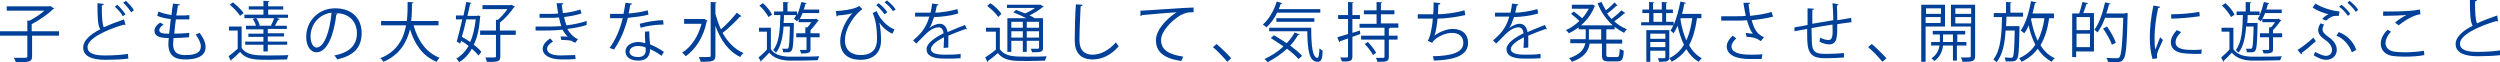 <?xml version="1.0" encoding="utf-8"?>
<!-- Generator: Adobe Illustrator 20.1.0, SVG Export Plug-In . SVG Version: 6.00 Build 0)  -->
<svg version="1.1" id="レイヤー_1" xmlns="http://www.w3.org/2000/svg" xmlns:xlink="http://www.w3.org/1999/xlink" x="0px"
	 y="0px" viewBox="0 0 631.1 15.7" style="enable-background:new 0 0 631.1 15.7;" xml:space="preserve">
<style type="text/css">
	.st0{fill:#004098;}
</style>
<path class="st0" d="M14.9,7.9V9H8.1v5.2c0,0.8-0.2,1.1-0.8,1.3c-0.6,0.2-1.6,0.2-3.3,0.2c-0.1-0.3-0.3-0.8-0.5-1.1
	c0.9,0,1.7,0,2.2,0c1,0,1.2,0,1.2-0.4V9H0V7.9h6.9V5.2l0.6,0c1.3-0.7,2.7-1.6,3.7-2.5H1.7V1.6h10.8l0.2-0.1l1,0.7
	c0,0.1-0.2,0.1-0.3,0.1c-1.3,1.3-3.5,2.8-5.4,3.8v1.8H14.9z"/>
<path class="st0" d="M31.7,6.3c0,0-0.1,0-0.1,0c-0.1,0-0.2,0-0.3-0.1c-4.8,1.4-9.2,3.6-9.2,5.7c0,1.6,1.7,2.1,4.4,2.1
	c2.6,0,4.6-0.2,5.8-0.4l0.1,1.2c-1.5,0.2-3.9,0.3-5.8,0.3c-3.2,0-5.6-0.8-5.6-3.1c0-1.7,1.7-3.3,4.3-4.6c-0.6-1-0.7-2.9-0.7-6.6
	L26.2,1c0,0.2-0.2,0.3-0.5,0.4c0,2.9,0.1,4.6,0.5,5.5c1.5-0.7,3.3-1.4,5.1-2L31.7,6.3z M29.6,1.2c0.8,0.7,1.6,1.7,2.1,2.4L31,4.1
	c-0.4-0.8-1.2-1.7-2-2.4L29.6,1.2z M31.8,0.2c0.8,0.8,1.6,1.6,2,2.4l-0.7,0.5c-0.5-0.8-1.2-1.7-2-2.4L31.8,0.2z"/>
<path class="st0" d="M47.7,9.4c-1,0.1-2.5,0.2-3.9,0.2c0,0.6-0.1,1.2-0.1,1.5c0,2.6,1.7,2.8,3.2,2.8c2.6,0,3.8-0.7,3.8-2.2
	c0-0.8-0.5-1.9-1.3-3c0.3-0.1,0.8-0.3,1-0.4c1,1.3,1.5,2.5,1.5,3.6c0,2.7-3.1,3.1-5,3.1c-1.6,0-4.4-0.1-4.4-3.9
	c0-0.7,0.1-1.3,0.1-1.5c-1.4,0-3.6-0.1-3.6-1.8c0-0.7,0.4-1.4,1.4-2.1l0.9,0.5c-0.7,0.4-1.1,1-1.1,1.4c0,0.9,1.3,0.9,2.5,0.9
	c0.1-1.1,0.3-2.4,0.4-3.7C42,4.7,40.6,4.4,39.7,4L40,2.9c0.9,0.4,2,0.7,3.3,0.9c0.1-1,0.2-2.1,0.4-2.9l1.7,0.2
	c0,0.2-0.2,0.3-0.5,0.3c-0.1,0.7-0.2,1.6-0.4,2.5c0.5,0,1,0,1.5,0c0.6,0,1.3,0,1.8-0.1l0,1.1c-0.5,0-1,0-1.6,0c-0.6,0-1.3,0-1.8,0
	c-0.2,1.2-0.3,2.5-0.4,3.6c1.3,0,2.7-0.1,3.8-0.2L47.7,9.4z"/>
<path class="st0" d="M630.6,5.4c0,0-0.1,0-0.1,0c-0.1,0-0.2,0-0.3-0.1c-4.8,1.4-9.2,3.6-9.2,5.7c0,1.6,1.7,2.1,4.4,2.1
	c2.6,0,4.6-0.2,5.8-0.4l0.1,1.2c-1.5,0.2-3.9,0.3-5.8,0.3c-3.2,0-5.6-0.8-5.6-3.1c0-1.7,1.7-3.3,4.3-4.6c-0.6-1-0.7-2.9-0.7-6.6
	l1.8,0.1c0,0.2-0.2,0.3-0.5,0.4c0,2.9,0.1,4.6,0.5,5.5c1.5-0.7,3.3-1.4,5.1-2L630.6,5.4z"/>
<g>
	<path class="st0" d="M85.3,3.4c-0.1,0.1-0.2,0.3-0.4,0.3c-0.6,5.1-2.3,9.5-5,9.5c-1.4,0-2.6-1.4-2.6-3.9c0-3.9,3-7.2,7.3-7.2
		c4.7,0,6.7,3,6.7,6.2c0,3.9-2.2,5.8-6.2,6.7c-0.1-0.3-0.4-0.7-0.7-1c3.7-0.7,5.7-2.5,5.7-5.6c0-2.7-1.7-5.1-5.5-5.1
		c-0.2,0-0.3,0-0.5,0L85.3,3.4z M83.7,3.2c-3.3,0.4-5.3,3.1-5.3,6c0,1.7,0.7,2.8,1.5,2.8C81.9,12,83.3,7.7,83.7,3.2z"/>
	<path class="st0" d="M110.8,6.4h-6.4c1.1,3.9,3.2,6.9,6.6,8.2c-0.3,0.2-0.6,0.7-0.8,1c-3.4-1.4-5.5-4.3-6.7-8.2
		c-0.8,3.2-2.5,6.4-6.7,8.2c-0.2-0.3-0.5-0.7-0.8-0.9c4.3-1.7,5.9-5,6.5-8.3h-6.3V5.3h6.5c0.2-1.7,0.2-3.4,0.2-4.8l1.5,0.1
		c0,0.1-0.1,0.2-0.4,0.3c0,1.3,0,2.8-0.2,4.4h6.9V6.4z"/>
	<path class="st0" d="M120.7,3.9l0.6,0.2l-0.1,0.2c-0.2,2.9-0.7,5.2-1.6,7c0.8,0.6,1.5,1.2,1.9,1.8l-0.7,0.9c-0.4-0.5-1-1.1-1.7-1.7
		c-0.8,1.5-1.9,2.6-3.2,3.4c-0.1-0.3-0.5-0.7-0.7-0.9c1.2-0.7,2.2-1.7,3.1-3.2c-0.6-0.5-1.2-0.9-1.9-1.3l-0.2,0.7l-0.9-0.5
		c0.4-1.4,0.9-3.5,1.4-5.6h-1.6v-1h1.9c0.3-1.2,0.5-2.4,0.7-3.4l1.3,0.2c0,0.1-0.1,0.2-0.3,0.2c-0.2,0.9-0.4,2-0.7,3.1h2.5
		L120.7,3.9z M117.7,4.9c-0.3,1.5-0.7,3-1.1,4.4c0.7,0.4,1.4,0.8,2.1,1.3c0.7-1.5,1.1-3.4,1.4-5.7H117.7z M130.2,7.7v1.1h-3.9v5.4
		c0,1.3-0.5,1.5-3.4,1.4c-0.1-0.3-0.2-0.8-0.4-1.1c0.8,0,1.5,0,2,0c0.6,0,0.7,0,0.7-0.3V8.8h-4V7.7h4V5l0.5,0
		c0.8-0.7,1.7-1.7,2.4-2.7h-6.3v-1h7.1l0.2-0.1l0.9,0.5c0,0.1-0.2,0.1-0.3,0.2c-0.8,1.2-2.2,2.8-3.5,3.8v2H130.2z"/>
	<path class="st0" d="M148.1,6.3c-1.5,0.5-3.2,0.8-4.9,1c0.5,0.9,1.5,2.1,2.7,2.6l-0.7,0.9c-0.2-0.1-0.7-0.3-0.9-0.5
		c-0.4-0.1-1.2-0.2-1.9-0.2c-0.2,0-0.5,0-0.7,0l-0.2-0.9c0.6,0,1.4,0,1.8,0.1c-0.4-0.5-1-1.2-1.3-1.8c-1.1,0.1-2.3,0.2-4.4,0.2
		c-0.8,0-1.7,0-2.4,0l0-1c0.7,0,1.7,0,2.5,0c1.3,0,2.7,0,4-0.1c-0.2-0.5-0.4-1.4-0.6-2.2c-0.7,0.1-1.4,0.1-2.1,0.1c-0.9,0-2,0-2.8,0
		v-1c1,0,2.1,0,2.8,0c0.6,0,1.3,0,1.9-0.1c-0.1-0.8-0.3-1.6-0.4-2.6l1.7,0c0,0.2-0.1,0.3-0.4,0.4c0.1,0.7,0.2,1.5,0.3,2.1
		c1.5-0.1,3.2-0.5,4.4-0.9l0.3,1c-1.2,0.4-2.8,0.7-4.4,0.9c0.2,0.9,0.4,1.6,0.6,2.1c1.7-0.2,3.6-0.6,5.1-1.1L148.1,6.3z M145.3,14.9
		c-0.9,0.1-2,0.1-3.6,0.1c-2.6,0-4.7-0.9-4.7-2.7c0-1,0.9-2,1.9-2.6l0.7,0.8c-0.9,0.5-1.5,1.2-1.5,1.8c0,1.2,1.4,1.7,3.5,1.7
		c1.2,0,2.5-0.1,3.6-0.1L145.3,14.9z"/>
	<path class="st0" d="M159.6,0.9c0,0.1-0.2,0.3-0.5,0.3c-0.1,0.7-0.3,1.6-0.4,2.2c1.6-0.1,3.4-0.4,4.8-0.8l0.2,1.1
		c-1.5,0.4-3.3,0.6-5.2,0.8c-0.8,3.1-1.9,5.7-3.5,8l-1.1-0.4c1.5-2.1,2.6-4.6,3.3-7.5H154V3.5h1.9c0.5,0,1,0,1.5,0
		c0.2-0.9,0.3-1.8,0.5-2.8L159.6,0.9z M163.9,7.9c0,1.3,0.1,2.2,0.2,3.3c1,0.4,2.4,1.1,3.5,1.9l-0.6,1c-0.9-0.7-2-1.3-2.9-1.7
		c0,1.6-0.7,2.9-3,2.9c-1.8,0-3.2-0.8-3.2-2.3c0-1.6,1.7-2.4,3.2-2.4c0.6,0,1.2,0.1,1.8,0.3c-0.1-1-0.1-2.1-0.1-2.9L163.9,7.9z
		 M163,12c-0.7-0.3-1.4-0.4-1.9-0.4c-1,0-2.1,0.4-2.2,1.4c0,0.9,0.9,1.4,2.2,1.4c1.2,0,1.9-0.6,1.9-1.6C163,12.5,163,12.2,163,12z
		 M167.5,6.2c-1.8,0-4.1,0.3-5.8,0.8l-0.2-1c1.9-0.5,4.1-0.9,5.9-0.9L167.5,6.2z"/>
	<path class="st0" d="M177.8,4.8l0.8,0.4c0,0.1-0.1,0.1-0.2,0.2c-0.8,4.1-2.9,7.1-5.3,8.8c-0.2-0.3-0.6-0.7-0.9-0.9
		c2.2-1.4,4-3.9,4.9-7.3h-4.4V4.8h4.9L177.8,4.8z M180.6,3.5c0.4,1.4,0.8,2.7,1.4,3.9c1.4-1.2,3-2.9,4-4.2l1.2,0.9
		c-0.1,0.1-0.2,0.1-0.4,0.1c-1.1,1.2-2.9,3-4.4,4.1c1.3,2.3,3,4.1,5.3,5.1c-0.3,0.2-0.7,0.7-0.8,1c-3-1.4-5-4.3-6.3-7.9V14
		c0,1.5-0.7,1.6-3.7,1.6c-0.1-0.3-0.3-0.9-0.5-1.2c0.6,0,1.2,0,1.6,0c1.4,0,1.4,0,1.4-0.4V0.5l1.5,0.1c0,0.1-0.1,0.2-0.3,0.2V3.5z"
		/>
	<path class="st0" d="M194.6,12.4c0.8,1.3,2.4,1.8,4.4,1.9c0.6,0,1.3,0,2.2,0c1.9,0,4.2,0,5.6-0.1c-0.1,0.2-0.3,0.7-0.4,1
		c-1.1,0-3,0.1-4.6,0.1c-1,0-2,0-2.7,0c-2.2-0.1-3.8-0.7-4.9-2c-0.7,0.7-1.4,1.5-2,2c0,0.1,0,0.2-0.1,0.3l-0.6-1.1
		c0.6-0.5,1.4-1.2,2.1-2V8h-2V7h3V12.4z M194,4.3c-0.4-0.8-1.4-2.1-2.3-2.9l0.9-0.6c0.9,0.8,1.9,2,2.3,2.9L194,4.3z M197.8,6.8
		c-0.2,2.7-0.7,5-1.9,6.5c-0.2-0.2-0.5-0.5-0.7-0.7c1.5-1.8,1.7-5,1.8-8.8h-1.6V2.9h2.3V0.5l1.4,0.1c0,0.1-0.1,0.2-0.3,0.2v2.1h2.4
		v0.9c0.5-1,0.8-2.2,1.1-3.3l1.3,0.3c0,0.1-0.1,0.2-0.3,0.2c-0.1,0.5-0.2,0.9-0.4,1.4h3.9v0.9h-4.2c-0.2,0.6-0.5,1.1-0.7,1.5h3.9
		l0.2-0.1l0.7,0.5c0,0.1-0.1,0.1-0.2,0.1c-0.5,0.7-1.2,1.6-1.9,2.3v0.8h2.3v1h-2.3v3c0,0.5-0.1,0.8-0.5,0.9c-0.4,0.2-1,0.2-1.9,0.2
		c0-0.3-0.2-0.6-0.3-0.9c0.3,0,0.7,0,0.9,0c0.3,0,0.5,0,0.6,0c0.2,0,0.2,0,0.2-0.2V9.4H201v-1h2.3V6.9l0.5,0c0.4-0.4,0.7-0.8,1-1.3
		h-3.2V4.8c-0.1,0.2-0.3,0.4-0.4,0.6c-0.2-0.2-0.5-0.5-0.8-0.6c0.2-0.3,0.4-0.6,0.6-1h-3.1c0,0.7,0,1.4-0.1,2h2.1l0.5,0
		c0,0.1,0,0.2,0,0.4c-0.1,4.7-0.2,6.1-0.6,6.6c-0.2,0.3-0.5,0.4-0.8,0.4c-0.2,0-0.4,0-0.6,0c-0.2,0-0.5,0-0.7,0
		c0-0.3-0.1-0.7-0.3-0.9c0.5,0,1,0,1.2,0c0.2,0,0.3,0,0.4-0.2c0.2-0.3,0.3-1.6,0.4-5.4H197.8z"/>
	<path class="st0" d="M211,2.8c1.8-0.1,3.7-0.4,4.6-0.7c0.6-0.2,0.9-0.3,1.3-0.6l0.8,0.8c-1.5,1-4.4,4.4-4.4,7.9
		c0,2.7,1.9,3.7,4,3.7c4.1,0,4.1-3.1,4.1-4.4c0-2.1-0.3-4.5-1.1-6.2l1-0.5c1,2.4,3,4.1,4.5,4.6l-0.5,1.1c-1.3-0.5-2.7-1.8-3.3-2.8h0
		c0.3,1.5,0.4,3.1,0.4,4.3v0.5c-0.1,2.8-1.9,4.6-5.2,4.6c-2.9,0-5.1-1.4-5.1-4.7c0-2.2,1.2-5.1,3.1-7.1c-0.8,0.3-2.2,0.5-3.7,0.6
		c0,0.1-0.1,0.2-0.3,0.3L211,2.8z M223.3,3.6c-0.5-0.7-1.3-1.6-2.1-2.3l0.6-0.5c0.9,0.7,1.7,1.5,2.2,2.3L223.3,3.6z M225.4,2.8
		c-0.5-0.8-1.3-1.6-2.1-2.2l0.6-0.5c0.9,0.7,1.7,1.5,2.2,2.3L225.4,2.8z"/>
	<path class="st0" d="M244.1,7.4C244.1,7.5,244.1,7.5,244.1,7.4c-0.2,0-0.3,0-0.3-0.1c-1.2,0.4-3,1.1-4.4,1.7c0,0.4,0,0.8,0,1.3
		c0,0.5,0,1.1,0,1.7l-1.2,0.1c0-0.6,0.1-1.3,0.1-2c0-0.2,0-0.5,0-0.7c-1.8,0.9-3.3,2-3.3,3c0,0.9,1.1,1.4,3.4,1.4c1.6,0,3,0,4.1-0.2
		l0,1.1c-1,0.1-2.4,0.1-4.1,0.1c-3.1,0-4.5-0.8-4.5-2.4c0-1.4,1.9-2.8,4.3-4c-0.1-1-0.6-1.5-1.2-1.5c-1.2,0-2.4,0.7-3.9,2.3
		c-0.5,0.5-1.1,1.1-1.8,1.8l-0.8-0.8c1.6-1.4,3.2-2.8,4.1-6l-0.9,0h-2.7V3.2c1,0,2.2,0,2.8,0l1.1,0c0.2-0.7,0.3-1.5,0.4-2.3l1.6,0.2
		c0,0.2-0.2,0.3-0.4,0.3c-0.1,0.7-0.3,1.2-0.4,1.8c1.1,0,3.5-0.3,5.6-0.9l0.2,1.1c-2,0.6-4.5,0.9-6.1,0.9c-0.4,1.2-0.8,2.2-1.2,2.8
		h0c0.7-0.6,1.8-1.1,2.6-1.1c1.1,0,1.8,0.8,2,2.1c1.4-0.6,3.1-1.3,4.4-1.8L244.1,7.4z"/>
	<path class="st0" d="M252.4,7v5.4c1.3,1.9,3.6,1.9,6.7,1.9c1.8,0,3.9,0,5.1-0.1c-0.1,0.2-0.3,0.8-0.4,1.1c-1.1,0-2.9,0.1-4.5,0.1
		c-3.6,0-5.8,0-7.4-2c-0.9,0.8-1.8,1.5-2.5,2c0,0.1,0,0.2-0.1,0.3l-0.6-1.2c0.8-0.5,1.8-1.2,2.7-2V8h-2.5V7H252.4z M250,0.8
		c1.1,0.7,2.3,1.9,2.8,2.7L252,4.3c-0.5-0.8-1.7-2-2.8-2.8L250,0.8z M259.1,4.6c-1-0.5-2.3-1.1-3.3-1.5l0.7-0.6
		c0.7,0.3,1.5,0.6,2.3,0.9c0.9-0.4,1.8-0.9,2.5-1.4h-7.1V1.2h8.3l0.2,0l0.8,0.5c0,0.1-0.2,0.1-0.3,0.1c-0.8,0.7-2.1,1.5-3.3,2.1
		c0.5,0.2,1,0.5,1.3,0.7h2.1V12c0,1.1-0.3,1.2-2.8,1.2c0-0.3-0.2-0.7-0.3-0.9c0.5,0,0.9,0,1.3,0c0.7,0,0.8,0,0.8-0.3v-1.7h-3.1v2.8
		h-1v-2.8h-2.9v2.8h-1V4.6H259.1z M258.2,5.5h-2.9V7h2.9V5.5z M255.3,9.5h2.9V7.9h-2.9V9.5z M262.3,7V5.5h-3.1V7H262.3z M259.2,9.5
		h3.1V7.9h-3.1V9.5z"/>
	<path class="st0" d="M273.3,1.2c0,0.2-0.2,0.3-0.5,0.4c-0.1,1.9-0.3,6.2-0.3,8.6c0,2.4,1.2,3.6,3.3,3.6c2,0,4-1,5.9-3.1
		c0.2,0.3,0.5,0.8,0.7,1c-1.9,2.2-4.2,3.3-6.6,3.3c-3,0-4.5-1.7-4.5-4.8c0-2.1,0.1-7.1,0.3-9.1L273.3,1.2z"/>
	<path class="st0" d="M287.9,2.7c1.2,0,11.3-0.8,13.4-0.8l0,1.2c-0.2,0-0.4,0-0.6,0c-0.9,0-1.7,0.2-2.8,0.8
		c-2.4,1.5-4.8,4.1-4.8,6.2c0,2.3,1.6,3.6,5.6,4.2l-0.5,1.1c-4.6-0.7-6.4-2.4-6.4-5.3c0-2.3,2.3-5.1,5.2-7c-1.7,0.1-6.6,0.5-8.7,0.7
		c0,0.1-0.2,0.2-0.4,0.3L287.9,2.7z"/>
	<path class="st0" d="M307.1,11.1c1.2,1,2.8,2.6,3.7,3.6l-1,0.9c-0.8-1-2.5-2.8-3.6-3.7L307.1,11.1z"/>
	<path class="st0" d="M333.4,3.2h-11c-0.7,1.5-1.7,2.8-2.7,3.7c-0.2-0.2-0.6-0.5-0.9-0.7c1.5-1.3,2.8-3.5,3.5-5.8l1.4,0.4
		c0,0.1-0.2,0.2-0.4,0.2c-0.1,0.4-0.3,0.8-0.5,1.3h10.5V3.2z M321.6,8.9c1,0.6,2.2,1.3,3.2,2c0.8-0.8,1.5-1.7,2-2.7l1.3,0.5
		c0,0.1-0.2,0.2-0.4,0.1c-0.6,1-1.2,1.9-2,2.7c1.2,0.9,2.3,1.8,3,2.6l-0.9,0.8c-0.7-0.8-1.7-1.7-2.9-2.6c-1.5,1.4-3.2,2.5-4.9,3.4
		c-0.2-0.2-0.5-0.6-0.8-0.8c1.7-0.8,3.4-1.8,4.8-3.2c-1.1-0.7-2.2-1.5-3.2-2.1L321.6,8.9z M320.3,7H331c0,4.4,0.3,7.6,1.6,7.6
		c0.3,0,0.4-0.9,0.5-2.4c0.2,0.2,0.6,0.5,0.8,0.6c-0.1,2.1-0.3,2.8-1.3,2.8c-2.2,0-2.5-3.1-2.6-7.7h-9.6V7z M331.8,5.5h-9.6V4.6h9.6
		V5.5z"/>
	<path class="st0" d="M343.3,7.7l0.1,0.9l-2,0.7v4.9c0,1.2-0.5,1.4-2.7,1.3c0-0.3-0.2-0.7-0.4-1c0.8,0,1.5,0,1.7,0
		c0.2,0,0.3-0.1,0.3-0.3V9.7c-0.8,0.3-1.5,0.5-2,0.7c0,0.1-0.1,0.2-0.2,0.3l-0.5-1.3c0.7-0.2,1.7-0.5,2.7-0.8V4.8h-2.5v-1h2.5V0.5
		l1.4,0.1c0,0.1-0.1,0.2-0.3,0.2v3h1.9v1h-1.9v3.5L343.3,7.7z M353,7h-2.1c0,0.1-0.1,0.2-0.3,0.2V9h2.2v1h-2.2v4.3
		c0,1.3-0.6,1.3-2.9,1.3c0-0.3-0.2-0.7-0.4-1c0.5,0,0.9,0,1.2,0h0.7c0.2,0,0.3-0.1,0.3-0.3V10h-5.9V9h5.9V7h-6.3v-1h4.3V3.6h-3.2v-1
		h3.2V0.5l1.4,0.1c0,0.1-0.1,0.2-0.3,0.2v1.8h3.4v1h-3.4v2.3h4.4V7z M346.6,13.9c-0.4-0.8-1.3-2-2.1-2.8l0.8-0.5
		c0.8,0.8,1.7,2,2.1,2.7L346.6,13.9z"/>
	<path class="st0" d="M369.9,3.8c-2.1,0.5-5.1,0.9-7,0.9c-0.2,2-0.5,3.7-0.8,4.3c1.3-1,3.2-1.7,4.6-1.7c2.4,0,3.9,1.3,3.9,3.5
		c0,3.2-3.3,4.3-8.6,4.5c-0.1-0.3-0.2-0.8-0.3-1.1c4.7-0.1,7.7-0.9,7.7-3.4c0-1.5-1-2.5-2.9-2.5c-1.5,0-3.9,0.9-5,2.5l-1.1-0.5
		c0.5-0.6,1.1-2.9,1.3-5.6h-3.8V3.6c0.7,0,2.7,0,3.9,0c0.1-0.9,0.1-2,0.1-3l1.7,0.2c0,0.3-0.2,0.3-0.5,0.4c0,0.8-0.1,1.6-0.1,2.4
		c1.7,0,4.7-0.4,6.7-1L369.9,3.8z"/>
	<path class="st0" d="M390.5,7.4C390.5,7.5,390.4,7.5,390.5,7.4c-0.2,0-0.3,0-0.3-0.1c-1.2,0.4-3,1.1-4.4,1.7c0,0.4,0,0.8,0,1.3
		c0,0.5,0,1.1,0,1.7l-1.2,0.1c0-0.6,0.1-1.3,0.1-2c0-0.2,0-0.5,0-0.7c-1.8,0.9-3.3,2-3.3,3c0,0.9,1.1,1.4,3.4,1.4c1.6,0,3,0,4.1-0.2
		l0,1.1c-1,0.1-2.4,0.1-4.1,0.1c-3.1,0-4.5-0.8-4.5-2.4c0-1.4,1.9-2.8,4.3-4c-0.1-1-0.6-1.5-1.2-1.5c-1.2,0-2.4,0.7-3.9,2.3
		c-0.5,0.5-1.1,1.1-1.8,1.8l-0.8-0.8c1.6-1.4,3.2-2.8,4.1-6l-0.9,0h-2.7V3.2c1,0,2.2,0,2.8,0l1.1,0c0.2-0.7,0.3-1.5,0.4-2.3l1.6,0.2
		c0,0.2-0.2,0.3-0.4,0.3c-0.1,0.7-0.3,1.2-0.4,1.8c1.1,0,3.5-0.3,5.6-0.9l0.2,1.1c-2,0.6-4.5,0.9-6.1,0.9c-0.4,1.2-0.8,2.2-1.2,2.8
		h0c0.7-0.6,1.8-1.1,2.6-1.1c1.1,0,1.8,0.8,2,2.1c1.4-0.6,3.1-1.3,4.4-1.8L390.5,7.4z"/>
	<path class="st0" d="M408.3,1.4c0,0.1-0.2,0.1-0.3,0.1c-0.6,0.6-1.5,1.4-2.3,1.9c0.3,0.5,0.7,0.9,1.1,1.4c0.8-0.6,1.9-1.5,2.5-2.2
		l1,0.7c-0.1,0.1-0.2,0.1-0.3,0.1c-0.6,0.6-1.7,1.4-2.5,2c0.9,0.8,2,1.5,3.2,2c-0.2,0.2-0.6,0.6-0.7,0.9c-0.8-0.4-1.6-0.9-2.4-1.5
		v0.6h-2.1V10h4v1h-4v2.8c0,0.5,0.1,0.6,0.7,0.6h2c0.5,0,0.6-0.3,0.7-2.1c0.2,0.2,0.7,0.4,1,0.5c-0.1,2.1-0.4,2.7-1.6,2.7h-2.2
		c-1.3,0-1.7-0.3-1.7-1.6V11h-3.1c-0.3,1.8-1.3,3.5-4.5,4.6c-0.1-0.3-0.5-0.7-0.7-0.9c2.9-1,3.8-2.3,4.1-3.8h-3.8v-1h3.9V7.4h-1.8
		V6.9c-0.8,0.6-1.6,1.1-2.5,1.5c-0.1-0.3-0.5-0.6-0.7-0.8c1.2-0.5,2.3-1.3,3.4-2.3c-0.5-0.5-1.4-1.3-2.1-1.8l0.7-0.6
		c0.7,0.5,1.5,1.2,2.1,1.7c0.7-0.7,1.2-1.6,1.7-2.4h-4.3v-1h4.9l0.2-0.1c0.4,0.2,0.6,0.3,0.8,0.4c0,0.1-0.1,0.1-0.2,0.2
		c-0.7,1.8-1.9,3.4-3.4,4.7h8c-1.6-1.5-3-3.4-3.8-5.6l1-0.3c0.3,0.7,0.7,1.5,1.1,2.1c0.8-0.6,1.6-1.4,2.2-2L408.3,1.4z M404.2,10
		V7.4h-3.1V10H404.2z"/>
	<path class="st0" d="M429.5,4.6h-1.1c-0.4,2.7-1,5-2,6.8c0.8,1.5,1.9,2.6,3.2,3.3c-0.2,0.2-0.6,0.6-0.8,0.9
		c-1.3-0.8-2.3-1.8-3.1-3.2c-0.9,1.3-2.2,2.4-3.7,3.2c-0.1-0.3-0.4-0.7-0.6-0.9c1.6-0.8,2.8-1.9,3.7-3.4c-0.7-1.4-1.2-3-1.6-4.8
		c-0.3,0.7-0.7,1.4-1,1.9c-0.2-0.2-0.6-0.5-0.8-0.7c0.3-0.4,0.5-0.8,0.7-1.3h-8.1V5.6h2V3.3h-1.7V2.4h1.7V0.5l1.3,0.1
		c0,0.1-0.1,0.2-0.3,0.2v1.6h2.2V0.5l1.4,0.1c0,0.1-0.1,0.2-0.3,0.2v1.6h1.7v0.9h-1.7v2.2h1.9v0.8c0.7-1.6,1.3-3.8,1.7-5.9l1.4,0.3
		c0,0.1-0.1,0.2-0.4,0.2c-0.2,0.9-0.3,1.7-0.6,2.6h4.9V4.6z M421.4,7.6v6.8c0,1.1-0.5,1.2-2.6,1.2c0-0.3-0.2-0.7-0.3-0.9
		c0.4,0,0.7,0,1,0c0.8,0,0.9,0,0.9-0.3v-1.6h-3.8v2.8h-1v-8H421.4z M420.4,8.5h-3.8v1.3h3.8V8.5z M416.6,11.9h3.8v-1.3h-3.8V11.9z
		 M417.4,3.3v2.2h2.2V3.3H417.4z M424.3,4.6l-0.1,0.2c0.3,2,0.8,3.8,1.5,5.4c0.7-1.5,1.2-3.4,1.5-5.6H424.3z"/>
	<path class="st0" d="M447.6,4.2c-1.5,0.4-3.5,0.7-5.4,0.9c0.6,2.2,1.3,3.5,3.1,4.3l-0.8,1c-0.8-0.6-1.5-1-3.6-1.1l-0.2-1
		c0.8,0.1,1.4,0.2,1.8,0.2c-0.6-0.7-1-1.7-1.5-3.4c-0.7,0.1-1.7,0.1-2.7,0.1c-1.1,0-2.8,0-3.8,0V4.1c1,0,2.4,0,3.8,0
		c0.8,0,1.8,0,2.4-0.1c-0.2-0.9-0.4-2.1-0.6-3.3l1.7,0c0,0.2-0.2,0.3-0.4,0.4c0.1,0.9,0.3,2,0.4,2.9c1.9-0.2,4-0.5,5.4-1L447.6,4.2z
		 M444.7,14.9c-0.8,0-1.6,0-3,0c-3.4,0-5.8-1-5.8-3.2c0-0.9,0.6-1.9,1.5-2.7l0.9,0.7c-0.7,0.6-1.2,1.4-1.2,2c0,1.6,2.1,2.1,4.7,2.1
		c1.4,0,2.2,0,3.1-0.1L444.7,14.9z"/>
	<path class="st0" d="M464.1,1.1c0,0.2-0.1,0.2-0.4,0.3c0.1,1.1,0.1,2.5,0.1,3.7c1.3-0.2,2.5-0.4,3.5-0.6l0.1,1.1
		c-1,0.1-2.2,0.3-3.6,0.5c0,1.5,0,2.8-0.2,3.6c-0.2,1-0.9,1.5-1.8,1.5c-0.7,0-1.6-0.2-2.5-0.7c0.1-0.2,0.1-0.7,0.2-1
		c0.9,0.5,1.7,0.6,2.1,0.6c1,0,1.1-1,1-3.9c-1.9,0.3-3.8,0.6-5.3,0.9c0,1.5,0.1,3,0.1,3.9c0.2,2.5,1.4,2.6,3.8,2.6
		c1.3,0,3.1-0.1,4.3-0.2l0,1.1c-1.2,0.1-2.8,0.2-4.2,0.2c-2.5,0-4.7-0.1-5-3.6c-0.1-0.9-0.1-2.3-0.1-3.8c-1,0.2-2.3,0.4-3.2,0.6
		L453,6.9c0.9-0.1,2.2-0.4,3.3-0.6c0-1.4,0-3,0-4.2l1.6,0.1c0,0.2-0.1,0.3-0.4,0.3c0,1,0,2.3,0,3.5l5.3-0.9c0-1.4-0.1-3-0.2-4.3
		L464.1,1.1z"/>
	<path class="st0" d="M472.5,11.1c1.2,1,2.8,2.6,3.7,3.6l-1,0.9c-0.8-1-2.5-2.8-3.6-3.7L472.5,11.1z"/>
	<path class="st0" d="M491,6.7h-4.9v8.9H485V1.2h6V6.7z M490,2.1h-3.8v1.4h3.8V2.1z M486.1,5.8h3.8V4.3h-3.8V5.8z M496.3,11.5H494
		v3.8h-1v-3.8h-2.5c-0.1,1.1-0.6,2.8-2.2,3.9c-0.2-0.2-0.5-0.5-0.7-0.7c1.4-0.9,1.9-2.3,2-3.2h-2.1v-0.9h2.2V8.7h-1.8V7.8h8.2v0.9
		h-2v1.9h2.3V11.5z M490.5,10.6h2.5V8.7h-2.5V10.6z M498.6,1.2v12.9c0,1.4-0.6,1.5-3.2,1.5c0-0.3-0.2-0.8-0.4-1.1c0.6,0,1.1,0,1.5,0
		c0.9,0,1,0,1-0.4V6.7h-5V1.2H498.6z M497.6,2.1h-4v1.4h4V2.1z M493.6,5.9h4V4.3h-4V5.9z"/>
	<path class="st0" d="M509.2,6.6l0.6,0c0,0.1,0,0.2,0,0.4c-0.1,5.6-0.2,7.5-0.7,8c-0.3,0.5-0.8,0.5-1.7,0.5c-0.3,0-0.7,0-1.1,0
		c0-0.3-0.1-0.7-0.3-1c0.7,0,1.4,0.1,1.6,0.1c0.2,0,0.4,0,0.5-0.2c0.3-0.4,0.4-2.1,0.5-6.7h-2.3c-0.2,3.1-0.7,6.1-2.3,8
		c-0.2-0.2-0.6-0.6-0.8-0.7c1.9-2.3,2.1-6.5,2.2-10.7h-2.1v-1h3.1V0.5l1.4,0.1c0,0.1-0.1,0.2-0.3,0.2v2.4h3.2v1h-4.2
		c0,0.8,0,1.6-0.1,2.4H509.2z M518.5,4.6h-1.2c-0.4,2.7-1.1,5-2.2,6.8c0.9,1.5,2.1,2.6,3.6,3.3c-0.3,0.2-0.6,0.6-0.8,0.9
		c-1.4-0.8-2.6-1.9-3.5-3.3c-1,1.4-2.4,2.5-4.1,3.3c-0.1-0.3-0.4-0.7-0.6-0.9c1.8-0.8,3.1-1.9,4.1-3.4c-0.7-1.4-1.3-3-1.7-4.9
		c-0.3,0.8-0.7,1.5-1.1,2c-0.2-0.2-0.6-0.5-0.9-0.7c1.2-1.6,2.1-4.5,2.6-7.4l1.4,0.3c0,0.1-0.1,0.2-0.4,0.2
		c-0.2,0.9-0.4,1.8-0.6,2.6h5.4V4.6z M512.8,4.6c0,0.1,0,0.2-0.1,0.2c0.4,2,0.9,3.9,1.7,5.5c0.8-1.6,1.4-3.5,1.7-5.7H512.8z"/>
	<path class="st0" d="M524.9,3.3c0.3-0.8,0.6-2,0.8-2.8l1.4,0.3c0,0.1-0.1,0.2-0.4,0.2c-0.2,0.7-0.5,1.6-0.8,2.3h2.7V13h-4.5v1.4h-1
		v-11H524.9z M527.6,7.5V4.3h-3.4v3.3H527.6z M524.2,11.9h3.4V8.5h-3.4V11.9z M536.5,3.3l0.6,0c0,0.1,0,0.2,0,0.4
		c-0.2,7.9-0.4,10.5-1.1,11.3c-0.4,0.6-0.8,0.7-2,0.7c-0.5,0-1.2,0-1.9-0.1c0-0.3-0.2-0.8-0.4-1c1.2,0.1,2.2,0.1,2.7,0.1
		c0.3,0,0.4-0.1,0.6-0.2c0.5-0.6,0.8-3.1,1-10h-4.6c-0.5,1.4-1.2,2.7-1.9,3.7c-0.2-0.2-0.6-0.6-0.8-0.7c1.2-1.5,2.1-4.2,2.7-6.9
		l1.4,0.3c0,0.1-0.2,0.2-0.4,0.2c-0.2,0.8-0.4,1.6-0.7,2.3H536.5z M531.9,6.7c0.9,1.3,1.9,3,2.2,4.1l-1,0.5
		c-0.3-1.1-1.3-2.8-2.2-4.1L531.9,6.7z"/>
	<path class="st0" d="M545.3,1.7c0,0.2-0.2,0.3-0.5,0.3c-0.6,2.7-0.9,5.6-0.9,7.3c0,1.2,0,2.5,0.2,3.2c0.3-0.8,1-2.5,1.2-3.1
		l0.7,0.7c-0.7,1.6-1.2,2.6-1.4,3.3c-0.1,0.3-0.1,0.5-0.1,0.8c0,0.2,0,0.3,0.1,0.5l-1.2,0.2c-0.5-1.5-0.7-3.4-0.7-5.6
		c0-2.1,0.3-5.1,0.9-7.9L545.3,1.7z M555.7,13.6c-0.6,0-1.2,0-1.8,0c-1.2,0-2.2-0.1-3-0.2c-2-0.3-2.9-1.4-2.9-2.7
		c0-1.1,0.6-2.1,1.5-3.1l1.1,0.5c-0.8,0.8-1.4,1.6-1.4,2.6c0,1.9,2.8,1.9,4.5,1.9c0.7,0,1.4,0,2.1-0.1L555.7,13.6z M548.1,3.6
		c2.1,0,4.9-0.2,7.1-0.6l0.1,1.1c-2,0.3-5.3,0.6-7.2,0.6L548.1,3.6z"/>
	<path class="st0" d="M563.8,12.4c0.8,1.3,2.4,1.8,4.4,1.9c0.6,0,1.3,0,2.2,0c1.9,0,4.2,0,5.6-0.1c-0.1,0.2-0.3,0.7-0.4,1
		c-1.1,0-3,0.1-4.6,0.1c-1,0-2,0-2.7,0c-2.2-0.1-3.8-0.7-4.9-2c-0.7,0.7-1.4,1.5-2,2c0,0.1,0,0.2-0.1,0.3l-0.6-1.1
		c0.6-0.5,1.4-1.2,2.1-2V8h-2V7h3V12.4z M563.2,4.3c-0.4-0.8-1.4-2.1-2.3-2.9l0.9-0.6c0.9,0.8,1.9,2,2.3,2.9L563.2,4.3z M567,6.8
		c-0.2,2.7-0.7,5-1.9,6.5c-0.2-0.2-0.5-0.5-0.7-0.7c1.5-1.8,1.7-5,1.8-8.8h-1.6V2.9h2.3V0.5l1.4,0.1c0,0.1-0.1,0.2-0.3,0.2v2.1h2.4
		v0.9c0.5-1,0.8-2.2,1.1-3.3l1.3,0.3c0,0.1-0.1,0.2-0.3,0.2c-0.1,0.5-0.2,0.9-0.4,1.4h3.9v0.9h-4.2c-0.2,0.6-0.5,1.1-0.7,1.5h3.9
		l0.2-0.1l0.7,0.5c0,0.1-0.1,0.1-0.2,0.1c-0.5,0.7-1.2,1.6-1.9,2.3v0.8h2.3v1h-2.3v3c0,0.5-0.1,0.8-0.5,0.9c-0.4,0.2-1,0.2-1.9,0.2
		c0-0.3-0.2-0.6-0.3-0.9c0.3,0,0.7,0,0.9,0c0.3,0,0.5,0,0.6,0c0.2,0,0.2,0,0.2-0.2V9.4h-2.3v-1h2.3V6.9l0.5,0c0.4-0.4,0.7-0.8,1-1.3
		h-3.2V4.8c-0.1,0.2-0.3,0.4-0.4,0.6c-0.2-0.2-0.5-0.5-0.8-0.6c0.2-0.3,0.4-0.6,0.6-1h-3.1c0,0.7,0,1.4-0.1,2h2.1l0.5,0
		c0,0.1,0,0.2,0,0.4c-0.1,4.7-0.2,6.1-0.6,6.6c-0.2,0.3-0.5,0.4-0.8,0.4c-0.2,0-0.4,0-0.6,0c-0.2,0-0.5,0-0.7,0
		c0-0.3-0.1-0.7-0.3-0.9c0.5,0,1,0,1.2,0c0.2,0,0.3,0,0.4-0.2c0.2-0.3,0.3-1.6,0.4-5.4H567z"/>
	<path class="st0" d="M580,12.6c1-0.6,2.7-1.9,4-3.1l0.6,0.9c-1.1,1-2.6,2.3-3.5,2.9c0,0.2,0,0.3-0.2,0.4L580,12.6z M584.5,0.9
		c1.6,1,4,1.8,6.1,2L590.4,4c-0.2,0-0.5,0-0.7,0c-0.8,0-1.5,0.3-2.5,1.2l-1-0.4c0.4-0.5,1.1-1,1.6-1.2c-1.2-0.3-2.7-0.8-4-1.7
		L584.5,0.9z M586.7,6.2c-0.3,0.5-0.4,0.9-0.4,1.2c0,0.7,0.5,1.2,1.6,2c1.3,0.9,2,2,2,3.2c0,1.5-1.2,2.5-2.7,2.5
		c-0.8,0-1.7-0.3-3.1-1.1c0.1-0.3,0.2-0.6,0.3-0.9c1.4,0.7,2.2,1,2.7,1c1,0,1.6-0.6,1.6-1.5c0-0.7-0.5-1.7-1.7-2.5
		c-1.2-0.8-1.8-1.6-1.8-2.5c0-0.5,0.2-1.1,0.6-1.7L586.7,6.2z M590.4,8.1c1.9,0.7,3.7,2.3,4.4,4.5l-1.1,0.6c-0.7-2-2.3-3.6-3.9-4.2
		L590.4,8.1z M591.1,1.2c0.9,0.7,1.7,1.6,2.2,2.3L592.7,4c-0.5-0.7-1.3-1.7-2.2-2.3L591.1,1.2z M593.1,0.2c0.9,0.7,1.7,1.5,2.2,2.3
		L594.7,3c-0.5-0.8-1.3-1.6-2.1-2.3L593.1,0.2z"/>
	<path class="st0" d="M612,13.9c-1.4,0.3-3.3,0.4-5,0.4c-1.4,0-2.6-0.1-3.2-0.2c-2-0.4-2.8-1.7-2.8-3.1c0-1.3,0.7-2.5,1.7-3.5
		l0.9,0.5c-0.9,0.9-1.4,2-1.4,2.9c0,0.9,0.6,1.8,2,2.1c0.6,0.1,1.5,0.2,2.7,0.2c1.6,0,3.5-0.1,5-0.4L612,13.9z M604.6,5.7
		c0.8-0.7,2-1.5,2.9-1.9v0c-1.2,0.1-4.1,0.2-5.9,0.2c0-0.3,0-0.8,0-1.1c0.4,0,6.6,0.1,9.3-0.5l0.1,1.2c-1.9,0.2-4.4,1.9-5.5,2.8
		L604.6,5.7z"/>
</g>
<path class="st0" d="M61,6.7v5.4c1.3,1.9,3.7,1.9,6.7,1.9c1.8,0,3.9,0,5.1-0.1c-0.1,0.2-0.3,0.8-0.3,1.1c-1.1,0-2.9,0.1-4.5,0.1
	c-3.6,0-5.8,0-7.4-2c-0.7,0.7-1.5,1.5-2.2,2c0,0.1,0,0.2-0.1,0.3l-0.6-1.2c0.7-0.5,1.5-1.2,2.3-1.9V7.7h-2.2v-1H61z M58.8,0.6
	c1,0.8,2.2,1.9,2.7,2.7L60.6,4c-0.5-0.8-1.6-2-2.6-2.8L58.8,0.6z M68.4,6.4c0.3-0.5,0.6-1.2,0.8-1.8h-7.5V3.7h4.8V2.4h-3.7V1.6h3.7
	V0.2L68,0.3c0,0.1-0.1,0.2-0.3,0.2v1.1h3.8v0.8h-3.8v1.3h5v0.8h-2.9l0.8,0.3C70.5,5,70.4,5,70.2,5c-0.2,0.4-0.5,1-0.8,1.5h3v0.8
	h-4.8v1.1h4.1v0.8h-4.1v1.3h4.9v0.8h-4.9v1.7h-1.1v-1.7h-4.6v-0.8h4.6V9.3h-3.8V8.5h3.8V7.4h-4.4V6.5h2.5c-0.1-0.5-0.4-1.2-0.8-1.7
	c0.5-0.2,0.7-0.2,0.9-0.2c0.4,0.5,0.7,1.3,0.9,1.8l-0.6,0.1h3.6L68.4,6.4z"/>
</svg>
